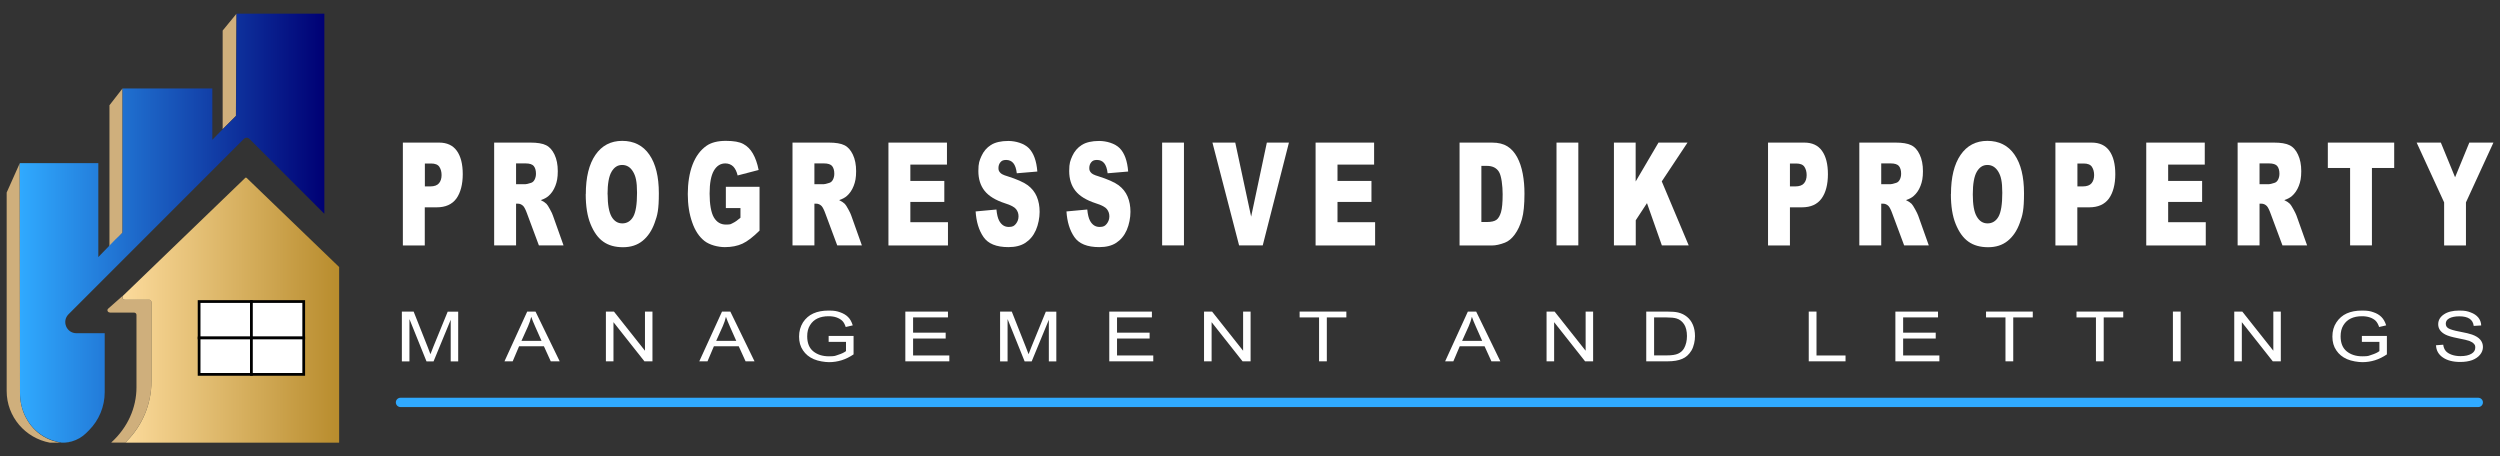 <?xml version="1.0" encoding="UTF-8"?>
<svg id="Layer_1" data-name="Layer 1" xmlns="http://www.w3.org/2000/svg" version="1.1" xmlns:xlink="http://www.w3.org/1999/xlink" viewBox="0 0 2738.5 500">
  <rect x="0" y="0" width="2738.5" height="500" fill="#333333" stroke="none"/>
  <defs>
    <style>
      .cls-1 {
        fill: url(#linear-gradient);
      }

      .cls-1, .cls-2, .cls-3, .cls-4, .cls-5 {
        stroke-width: 0px;
      }

      .cls-6 {
        stroke: #000;
        stroke-miterlimit: 10;
        stroke-width: 3px;
      }

      .cls-6, .cls-5 {
        fill: #fff;
      }

      .cls-2 {
        fill: url(#linear-gradient-2);
      }

      .cls-3 {
        fill: #30aaff;
      }

      .cls-4 {
        fill: #cfaf7c;
      }
    </style>
    <linearGradient id="linear-gradient" x1="134" y1="162.4" x2="371.5" y2="162.4" gradientTransform="translate(0 502) scale(1 -1)" gradientUnits="userSpaceOnUse">
      <stop offset="0" stop-color="#fcdb9c"/>
      <stop offset="1" stop-color="#b88c2d"/>
    </linearGradient>
    <linearGradient id="linear-gradient-2" x1="21.6" y1="252.1" x2="355.3" y2="252.1" gradientTransform="translate(0 502) scale(1 -1)" gradientUnits="userSpaceOnUse">
      <stop offset="0" stop-color="#30aaff"/>
      <stop offset="1" stop-color="#000074"/>
    </linearGradient>
  </defs>
  <g>
    <path class="cls-5" d="M441.3,156.2h39.7c8.6,0,15.1,3,19.4,9s6.5,14.5,6.5,25.6-2.4,20.3-7,26.7c-4.7,6.4-11.9,9.6-21.5,9.6h-13.1v41.8h-24v-112.6h0ZM465.3,204.2h5.9c4.6,0,7.8-1.2,9.7-3.5,1.9-2.3,2.8-5.3,2.8-8.9s-.8-6.5-2.4-9c-1.6-2.5-4.7-3.7-9.1-3.7h-6.8v25.1h0Z"/>
    <path class="cls-5" d="M541.3,268.8v-112.6h39.8c7.4,0,13,.9,16.9,2.8,3.9,1.8,7,5.3,9.4,10.3,2.4,5,3.6,11.1,3.6,18.2s-.9,11.6-2.7,16.2-4.3,8.2-7.5,11c-2,1.8-4.8,3.3-8.4,4.5,2.8,1.4,4.9,2.8,6.2,4.1.9.9,2.2,2.9,3.8,5.9,1.7,3,2.8,5.4,3.3,7l11.6,32.6h-27l-12.8-34.4c-1.6-4.5-3.1-7.4-4.3-8.7-1.7-1.7-3.7-2.6-5.8-2.6h-2.1v45.7h-24ZM565.3,201.8h10.1c1.1,0,3.2-.5,6.3-1.5,1.6-.5,2.9-1.6,3.9-3.5s1.5-4.1,1.5-6.5c0-3.6-.8-6.4-2.4-8.4-1.6-1.9-4.5-2.9-8.9-2.9h-10.5v22.9h0Z"/>
    <path class="cls-5" d="M641.7,212.6c0-18.4,3.5-32.7,10.5-42.9,7-10.2,16.8-15.4,29.4-15.4s22.8,5,29.7,15.1c7,10.1,10.4,24.2,10.4,42.3s-1.5,24-4.6,32.4c-3,8.4-7.4,15-13.2,19.7-5.8,4.7-12.9,7-21.5,7s-15.9-2-21.6-6.1c-5.7-4-10.3-10.4-13.9-19.2s-5.3-19.7-5.3-32.9h0ZM665.6,212.8c0,11.4,1.5,19.5,4.3,24.5,2.9,5,6.8,7.4,11.8,7.4s9.1-2.4,11.9-7.3c2.8-4.9,4.2-13.6,4.2-26.2s-1.5-18.4-4.4-23.2c-2.9-4.9-6.9-7.3-11.9-7.3s-8.7,2.5-11.6,7.4-4.4,13.2-4.4,24.7h0Z"/>
    <path class="cls-5" d="M795.1,228v-23.4h36.9v48c-7.1,7-13.3,11.8-18.7,14.3-5.4,2.5-11.9,3.8-19.3,3.8s-16.7-2.3-22.4-6.8c-5.8-4.6-10.3-11.3-13.4-20.4-3.2-9-4.8-19.4-4.8-31s1.7-23,5.2-32.1c3.5-9.1,8.6-16,15.3-20.7,5.2-3.6,12.3-5.4,21.1-5.4s14.9,1.1,19.2,3.4,7.8,5.8,10.5,10.5,4.9,10.7,6.3,18l-23,6c-1-4.2-2.6-7.5-4.8-9.8-2.3-2.2-5.2-3.4-8.7-3.4-5.2,0-9.4,2.6-12.5,7.9-3.1,5.3-4.7,13.7-4.7,25.2s1.6,20.9,4.7,26.1c3.1,5.2,7.5,7.8,13.2,7.8s5.2-.6,7.6-1.7c2.4-1.1,5.2-3.1,8.3-5.8v-10.6h-16Z"/>
    <path class="cls-5" d="M868.1,268.8v-112.6h39.8c7.4,0,13,.9,16.9,2.8,3.9,1.8,7,5.3,9.4,10.3,2.4,5,3.6,11.1,3.6,18.2s-.9,11.6-2.7,16.2-4.3,8.2-7.5,11c-2,1.8-4.8,3.3-8.4,4.5,2.8,1.4,4.9,2.8,6.2,4.1.9.9,2.2,2.9,3.8,5.9,1.7,3,2.8,5.4,3.3,7l11.6,32.6h-27l-12.8-34.4c-1.6-4.5-3.1-7.4-4.3-8.7-1.7-1.7-3.7-2.6-5.8-2.6h-2.1v45.7h-24ZM892.1,201.8h10.1c1.1,0,3.2-.5,6.3-1.5,1.6-.5,2.9-1.6,3.9-3.5s1.5-4.1,1.5-6.5c0-3.6-.8-6.4-2.4-8.4-1.6-1.9-4.5-2.9-8.9-2.9h-10.5v22.9h0Z"/>
    <path class="cls-5" d="M973.3,156.2h64v24.1h-40.1v17.9h37.2v23h-37.2v22.2h41.2v25.5h-65.2v-112.6h0Z"/>
    <path class="cls-5" d="M1068.8,231.6l22.7-2.1c.5,5.4,1.5,9.5,3,12.3,2.5,4.6,6,6.8,10.5,6.8s6-1.2,7.9-3.5c1.8-2.3,2.8-5,2.8-8.1s-.9-5.5-2.6-7.8-5.8-4.5-12.2-6.5c-10.5-3.4-17.9-8-22.4-13.7-4.5-5.7-6.8-12.9-6.8-21.7s1.2-11.3,3.4-16.4c2.3-5.1,5.8-9.2,10.4-12.1s11-4.4,19-4.4,17.4,2.7,22.6,8c5.2,5.4,8.3,13.9,9.2,25.5l-22.5,1.9c-.6-5.1-1.9-8.8-3.8-11.1-1.9-2.3-4.6-3.5-7.9-3.5s-4.9.9-6.3,2.6c-1.4,1.7-2.1,3.8-2.1,6.3s.6,3.4,1.7,4.8c1.1,1.5,3.8,2.9,8,4.1,10.4,3.3,17.9,6.6,22.4,9.9,4.5,3.4,7.8,7.5,9.9,12.5,2.1,5,3.1,10.5,3.1,16.7s-1.4,13.9-4.1,20c-2.7,6.1-6.6,10.7-11.5,13.9s-11.1,4.7-18.6,4.7c-13.2,0-22.2-3.7-27.3-11.1-5.1-7.4-7.9-16.8-8.6-28.1h0Z"/>
    <path class="cls-5" d="M1168.3,231.6l22.7-2.1c.5,5.4,1.5,9.5,3,12.3,2.5,4.6,6,6.8,10.5,6.8s6-1.2,7.9-3.5c1.8-2.3,2.8-5,2.8-8.1s-.9-5.5-2.6-7.8-5.8-4.5-12.2-6.5c-10.5-3.4-17.9-8-22.4-13.7-4.5-5.7-6.8-12.9-6.8-21.7s1.2-11.3,3.4-16.4c2.3-5.1,5.8-9.2,10.4-12.1s11-4.4,19-4.4,17.4,2.7,22.6,8,8.3,13.9,9.2,25.5l-22.5,1.9c-.6-5.1-1.9-8.8-3.8-11.1-1.9-2.3-4.6-3.5-7.9-3.5s-4.9.9-6.3,2.6c-1.4,1.7-2.1,3.8-2.1,6.3s.6,3.4,1.7,4.8c1.1,1.5,3.8,2.9,8,4.1,10.4,3.3,17.9,6.6,22.4,9.9,4.5,3.4,7.8,7.5,9.9,12.5,2.1,5,3.1,10.5,3.1,16.7s-1.4,13.9-4.1,20c-2.7,6.1-6.6,10.7-11.5,13.9s-11.1,4.7-18.6,4.7c-13.2,0-22.2-3.7-27.3-11.1-5.1-7.4-7.9-16.8-8.6-28.1h0Z"/>
    <path class="cls-5" d="M1273,156.2h23.9v112.6h-23.9v-112.6h0Z"/>
    <path class="cls-5" d="M1328.1,156.2h25l17.4,81.1,17.2-81.1h24.2l-28.7,112.6h-25.9l-29.2-112.6h0Z"/>
    <path class="cls-5" d="M1441.2,156.2h64v24.1h-40.1v17.9h37.2v23h-37.2v22.2h41.2v25.5h-65.2v-112.6h0Z"/>
    <path class="cls-5" d="M1598.8,156.2h35.5c7,0,12.6,1.4,16.9,4.1s7.9,6.7,10.7,11.9c2.8,5.2,4.8,11.2,6.1,18.1,1.3,6.9,1.9,14.1,1.9,21.8,0,12-.9,21.4-2.8,28s-4.5,12.2-7.8,16.7-6.9,7.5-10.8,9c-5.2,2-10,3.1-14.2,3.1h-35.5v-112.6h0ZM1622.7,181.7v61.5h5.8c5,0,8.5-.8,10.7-2.4s3.8-4.4,5-8.4c1.2-4,1.8-10.5,1.8-19.6s-1.3-20.1-4-24.5c-2.7-4.4-7.1-6.6-13.3-6.6h-6,0Z"/>
    <path class="cls-5" d="M1705,156.2h23.9v112.6h-23.9v-112.6h0Z"/>
    <path class="cls-5" d="M1767.8,156.2h23.9v42.6l25-42.6h31.8l-28.2,42.5,29.5,70.1h-29.4l-16.3-46.3-12.3,18.8v27.5h-23.9v-112.6h0Z"/>
    <path class="cls-5" d="M1936.7,156.2h39.7c8.7,0,15.1,3,19.4,9,4.3,6,6.5,14.5,6.5,25.6s-2.3,20.3-7,26.7c-4.7,6.4-11.8,9.6-21.5,9.6h-13.1v41.8h-24v-112.6h0ZM1960.7,204.2h5.8c4.6,0,7.8-1.2,9.7-3.5s2.8-5.3,2.8-8.9-.8-6.5-2.4-9c-1.6-2.5-4.7-3.7-9.1-3.7h-6.8v25.1h0Z"/>
    <path class="cls-5" d="M2036.7,268.8v-112.6h39.8c7.4,0,13,.9,16.9,2.8,3.9,1.8,7.1,5.3,9.4,10.3,2.4,5,3.6,11.1,3.6,18.2s-.9,11.6-2.7,16.2-4.3,8.2-7.5,11c-2,1.8-4.8,3.3-8.4,4.5,2.9,1.4,4.9,2.8,6.2,4.1.9.9,2.1,2.9,3.8,5.9,1.7,3,2.8,5.4,3.4,7l11.6,32.6h-27l-12.8-34.4c-1.6-4.5-3.1-7.4-4.3-8.7-1.7-1.7-3.7-2.6-5.9-2.6h-2.1v45.7h-24,0ZM2060.7,201.8h10.1c1.1,0,3.2-.5,6.3-1.5,1.6-.5,2.9-1.6,3.9-3.5s1.5-4.1,1.5-6.5c0-3.6-.8-6.4-2.4-8.4-1.6-1.9-4.6-2.9-8.9-2.9h-10.5v22.9h0Z"/>
    <path class="cls-5" d="M2137.1,212.6c0-18.4,3.5-32.7,10.5-42.9,7-10.2,16.8-15.4,29.4-15.4s22.8,5,29.7,15.1c7,10.1,10.4,24.2,10.4,42.3s-1.5,24-4.6,32.4c-3,8.4-7.4,15-13.2,19.7-5.8,4.7-12.9,7-21.5,7s-15.9-2-21.6-6.1c-5.7-4-10.3-10.4-13.9-19.2-3.6-8.8-5.3-19.7-5.3-32.9h0ZM2161,212.8c0,11.4,1.4,19.5,4.4,24.5,2.9,5,6.8,7.4,11.8,7.4s9.1-2.4,11.9-7.3c2.8-4.9,4.2-13.6,4.2-26.2s-1.5-18.4-4.4-23.2-6.9-7.3-11.9-7.3-8.7,2.5-11.6,7.4c-2.9,5-4.4,13.2-4.4,24.7h0Z"/>
    <path class="cls-5" d="M2251.5,156.2h39.7c8.6,0,15.1,3,19.4,9,4.3,6,6.5,14.5,6.5,25.6s-2.4,20.3-7,26.7c-4.7,6.4-11.9,9.6-21.5,9.6h-13.1v41.8h-24v-112.6h0ZM2275.5,204.2h5.9c4.6,0,7.8-1.2,9.7-3.5s2.8-5.3,2.8-8.9-.8-6.5-2.4-9c-1.6-2.5-4.7-3.7-9.1-3.7h-6.8v25.1h0Z"/>
    <path class="cls-5" d="M2351.1,156.2h64v24.1h-40.1v17.9h37.2v23h-37.2v22.2h41.2v25.5h-65.2v-112.6h0Z"/>
    <path class="cls-5" d="M2451.1,268.8v-112.6h39.8c7.4,0,13,.9,16.9,2.8,3.9,1.8,7.1,5.3,9.4,10.3,2.4,5,3.6,11.1,3.6,18.2s-.9,11.6-2.7,16.2-4.3,8.2-7.5,11c-2,1.8-4.8,3.3-8.4,4.5,2.9,1.4,4.9,2.8,6.2,4.1.9.9,2.1,2.9,3.8,5.9,1.7,3,2.8,5.4,3.4,7l11.6,32.6h-27l-12.8-34.4c-1.6-4.5-3.1-7.4-4.3-8.7-1.7-1.7-3.7-2.6-5.9-2.6h-2.1v45.7h-24ZM2475.1,201.8h10.1c1.1,0,3.2-.5,6.3-1.5,1.6-.5,2.9-1.6,3.9-3.5s1.5-4.1,1.5-6.5c0-3.6-.8-6.4-2.4-8.4-1.6-1.9-4.6-2.9-8.9-2.9h-10.5v22.9h0Z"/>
    <path class="cls-5" d="M2550,156.2h72.6v27.8h-24.4v84.8h-23.9v-84.8h-24.4v-27.8h0Z"/>
    <path class="cls-5" d="M2647.2,156.2h26.5l15.6,38,15.6-38h26.4l-30.1,65.5v47.2h-23.9v-47.2l-30.1-65.5h0Z"/>
  </g>
  <g>
    <path class="cls-5" d="M440.2,395.8v-54.5h12.9l15.3,38.6,3.1,8.1c.8-2,1.9-4.9,3.4-8.7l15.5-37.9h11.5v54.5h-8.2v-45.6l-18.8,45.6h-7.7l-18.7-46.4v46.4h-8.2Z"/>
    <path class="cls-5" d="M552.6,395.8l24.9-54.5h9.1l26.5,54.5h-9.8l-7.5-16.5h-27.2l-7,16.5h-9,0ZM571.2,373.4h22l-6.7-15.1c-2.1-4.6-3.6-8.4-4.6-11.3-.8,3.5-2,7-3.5,10.4l-7.2,16h0Z"/>
    <path class="cls-5" d="M663.7,395.8v-54.5h8.8l34,42.9v-42.9h8.2v54.5h-8.8l-33.9-42.9v42.9h-8.2Z"/>
    <path class="cls-5" d="M766,395.8l24.9-54.5h9.1l26.5,54.5h-9.8l-7.5-16.5h-27.2l-7,16.5h-9,0ZM784.5,373.4h22l-6.7-15.1c-2.1-4.6-3.6-8.4-4.6-11.3-.8,3.5-2,7-3.5,10.4l-7.2,16h0Z"/>
    <path class="cls-5" d="M907.7,374.4v-6.4h27.3s0,20.2,0,20.2c-4.2,2.8-8.5,5-13,6.4-4.5,1.4-9.1,2.1-13.8,2.1s-11.9-1.1-16.9-3.3-8.9-5.4-11.7-9.6c-2.9-4.2-4.3-9.2-4.3-15.1s1.5-11.1,4.3-15.6c2.9-4.4,6.7-7.7,11.4-9.8,4.7-2.1,10.2-3.1,16.7-3.1s8.9.6,12.4,1.8c3.5,1.2,6.5,2.9,8.8,5.2,2.3,2.2,4,5.3,5.2,9.2l-7.7,1.8c-1-3.1-2.3-5.4-3.9-6.9-1.6-1.5-3.7-2.7-6.2-3.6s-5.5-1.3-8.7-1.3c-4.7,0-8.7.8-12.1,2.4-3.4,1.6-6.1,4-8.2,7.4-2.1,3.3-3.1,7.4-3.1,12.2,0,7.3,2.2,12.8,6.6,16.4s10.1,5.5,17.2,5.5,6.8-.6,10.3-1.7c3.5-1.1,6.3-2.4,8.4-4v-10.1h-19,0Z"/>
    <path class="cls-5" d="M991.7,395.8v-54.5h46.7v6.4h-38.2v16.7h35.7v6.4h-35.7v18.6h39.7v6.4h-48.2,0Z"/>
    <path class="cls-5" d="M1095.5,395.8v-54.5h12.8l15.3,38.6,3.1,8.1c.8-2,1.9-4.9,3.4-8.7l15.5-37.9h11.5v54.5h-8.2v-45.6l-18.8,45.6h-7.7l-18.7-46.4v46.4h-8.2Z"/>
    <path class="cls-5" d="M1215.1,395.8v-54.5h46.7v6.4h-38.2v16.7h35.7v6.4h-35.7v18.6h39.7v6.4h-48.2,0Z"/>
    <path class="cls-5" d="M1318.9,395.8v-54.5h8.8l34,42.9v-42.9h8.2v54.5h-8.8l-33.9-42.9v42.9h-8.2Z"/>
    <path class="cls-5" d="M1444.9,395.8v-48.1h-21.3v-6.4h51.2v6.4h-21.4v48.1h-8.5Z"/>
    <path class="cls-5" d="M1583,395.8l24.9-54.5h9.1l26.5,54.5h-9.8l-7.5-16.5h-27.2l-7,16.5h-9,0ZM1601.6,373.4h22l-6.7-15.1c-2.1-4.6-3.6-8.4-4.6-11.3-.8,3.5-2,7-3.5,10.4l-7.2,16h0Z"/>
    <path class="cls-5" d="M1694.1,395.8v-54.5h8.8l34,42.9v-42.9h8.2v54.5h-8.8l-33.9-42.9v42.9h-8.2Z"/>
    <path class="cls-5" d="M1803.3,395.8v-54.5h22.3c5.5,0,9.7.3,12.6,1,3.8.9,7,2.5,9.8,4.8s4.9,5.2,6.4,8.7c1.5,3.5,2.3,7.7,2.3,12.5s-1.3,11.4-3.9,15.7-6,7.4-10.1,9.1c-4.1,1.8-9.5,2.7-16.1,2.7h-23.3ZM1811.8,389.3h13.8c5.6,0,9.8-.6,12.6-1.9s5.1-3.3,6.6-6c2-3.7,3.1-8.1,3.1-13.3s-1.1-9.9-3.2-13c-2.2-3.2-4.9-5.3-8.4-6.3-2.3-.7-5.9-1.1-10.9-1.1h-13.5v41.7Z"/>
    <path class="cls-5" d="M1981.3,395.8v-54.5h8.5v48.1h31.8v6.4h-40.4Z"/>
    <path class="cls-5" d="M2076.2,395.8v-54.5h46.7v6.4h-38.2v16.7h35.7v6.4h-35.7v18.6h39.7v6.4h-48.2,0Z"/>
    <path class="cls-5" d="M2196.8,395.8v-48.1h-21.3v-6.4h51.2v6.4h-21.4v48.1h-8.6Z"/>
    <path class="cls-5" d="M2295.9,395.8v-48.1h-21.3v-6.4h51.2v6.4h-21.4v48.1h-8.6Z"/>
    <path class="cls-5" d="M2380.2,395.8v-54.5h8.5v54.5h-8.5Z"/>
    <path class="cls-5" d="M2447.4,395.8v-54.5h8.8l34,42.9v-42.9h8.2v54.5h-8.8l-33.9-42.9v42.9h-8.2Z"/>
    <path class="cls-5" d="M2587.2,374.4v-6.4h27.4s0,20.2,0,20.2c-4.2,2.8-8.5,5-13,6.4-4.5,1.4-9.1,2.1-13.8,2.1s-11.9-1.1-16.9-3.3-8.9-5.4-11.7-9.6c-2.9-4.2-4.3-9.2-4.3-15.1s1.4-11.1,4.4-15.6c2.9-4.4,6.7-7.7,11.4-9.8,4.7-2.1,10.2-3.1,16.7-3.1s8.9.6,12.4,1.8c3.6,1.2,6.5,2.9,8.8,5.2s4,5.3,5.2,9.2l-7.7,1.8c-1-3.1-2.4-5.4-3.9-6.9-1.6-1.5-3.6-2.7-6.2-3.6s-5.5-1.3-8.7-1.3c-4.7,0-8.7.8-12.1,2.4-3.4,1.6-6.1,4-8.2,7.4-2.1,3.3-3.1,7.4-3.1,12.2,0,7.3,2.2,12.8,6.6,16.4s10.1,5.5,17.2,5.5,6.8-.6,10.3-1.7c3.5-1.1,6.3-2.4,8.4-4v-10.1h-19,0Z"/>
    <path class="cls-5" d="M2668.2,378.2l8.1-.6c.4,3,1.4,5.3,2.9,7s3.7,3,6.5,4c2.8,1,6,1.5,9.6,1.5,5.1,0,9-.9,11.9-2.6s4.2-4,4.2-6.7-.5-3-1.5-4.2c-1-1.2-2.6-2.2-4.6-3s-6.5-1.9-13.4-3.2c-6.1-1.2-10.4-2.5-13-3.8-2.6-1.3-4.6-2.9-6-4.8s-2.1-4.1-2.1-6.6c0-4.4,2.1-8,6.2-10.8,4.1-2.8,9.7-4.2,16.7-4.2s9,.7,12.6,2c3.6,1.3,6.4,3.2,8.4,5.6,2,2.5,3.1,5.3,3.2,8.7l-8.2.5c-.4-3.5-2-6.2-4.6-7.9-2.6-1.7-6.3-2.6-11.1-2.6s-8.5.8-11.1,2.2-3.8,3.4-3.8,5.8.9,3.9,2.8,5.1c1.9,1.2,6.1,2.5,12.6,3.7,6.4,1.2,10.9,2.3,13.4,3.2,3.9,1.4,6.9,3.2,8.9,5.5,2,2.3,3,5,3,8.1s-1.1,6-3.2,8.5c-2.1,2.6-5,4.5-8.6,5.9-3.6,1.3-8,2-13.1,2-8,0-14.4-1.7-19.1-5-4.8-3.3-7.2-7.8-7.4-13.5h0Z"/>
  </g>
  <path class="cls-3" d="M2714.6,445.9H438.7c-2.8,0-5.1-2.3-5.1-5.1h0c0-2.8,2.3-5.1,5.1-5.1h2276c2.8,0,5.1,2.3,5.1,5.1h0c0,2.8-2.3,5.1-5.1,5.1Z"/>
  <g>
    <path class="cls-4" d="M120.3,342.4h26.5c1.5,0,2.7,1.1,2.7,2.5v79.4c0,22.5-9.8,44.1-27.2,60-.2.2-.3.4-.4.5h16.1c0-.5.3-1.1.7-1.5,17.4-17.4,27.2-41,27.2-65.6v-86.8c0-1.5-1.2-2.7-2.7-2.7h-26.5c-2.4,0-3.6-2.9-1.9-4.5l-16.3,14.4c-1.7,1.5-.6,4.2,1.9,4.2h0Z"/>
    <path class="cls-4" d="M259,15c-.2,37.3-.4,74.6-.6,112l-14.5,14.5V33.5c.6-.7,6.7-8.1,7.2-8.8.7-.8,7.2-8.8,7.9-9.6h0Z"/>
    <path class="cls-4" d="M134.2,96.9v158c-4.8,5.3-9.6,10.7-14.3,16V115.3c4.8-6.1,9.6-12.3,14.3-18.4Z"/>
    <path class="cls-4" d="M67.4,484.9h-12.8c-26.9-5-47.3-28.4-47.3-56.6v-217.4c4.8-10.7,9.6-21.3,14.3-32,.1,83.7.2,167.5.3,251.3,0,9.1,1.9,18.1,5.9,26.2,3.3,6.6,8.4,13.7,16.3,19.4,4.6,3.3,9.3,5.5,13.5,6.9,3.7,1.2,7.1,2,9.8,2.4h0Z"/>
    <path class="cls-1" d="M136.7,328.3h26.5c1.5,0,2.7,1.2,2.7,2.7v86.8c0,24.6-9.8,48.2-27.2,65.6-.4.5-.7,1-.7,1.5h233.5v-192.4l-101.2-97.5c-.2-.2-.5-.3-.7-.4v-.2c0,0-.2,0-.2,0,0,0-.2,0-.2,0v.2c-.2.1-.5.2-.7.4l-133.6,128.8s0,0,0,0c-1.6,1.7-.4,4.5,1.9,4.5h0Z"/>
    <g>
      <rect class="cls-6" x="218.1" y="330.3" width="57.3" height="39.9"/>
      <rect class="cls-6" x="275.4" y="330.3" width="57.3" height="39.9"/>
      <rect class="cls-6" x="218.1" y="370.2" width="57.3" height="39.9"/>
      <rect class="cls-6" x="275.4" y="370.2" width="57.3" height="39.9"/>
    </g>
    <path class="cls-2" d="M355.3,15v219.2l-82.3-82.3c-1.5-1.5-4-1.5-5.6,0l-192.1,192.1-.2.2c-7.7,7.7-2.2,20.8,8.6,20.8h31v64.6c0,15.7-6.2,30.7-17.3,41.8l-2.8,2.8c-4.5,4.5-10.1,7.7-16.1,9.4l-6.8,1.2h-4.3c-2.7-.4-6.1-1.1-9.8-2.4-4.2-1.4-8.9-3.6-13.5-6.9-7.9-5.7-13-12.7-16.3-19.4-4-8.1-5.9-17.1-5.9-26.2,0-20,0-40,0-60,0-63.8-.1-127.5-.2-191.2h86v102.9l18.6-19.2,8-7.6V96.9h98.3v56.2l8.2-8.4h0c0,.1,17.8-17.7,17.8-17.7v-.7c.2-37.1.4-74.2.6-111.3h96.2Z"/>
    <path class="cls-3" d="M67.4,484.9h4.3c-1,.1-2.1.1-3.1.1-.4,0-.7-.1-1.2-.1Z"/>
    <path class="cls-3" d="M78.5,483.6c-2.2.6-4.5,1-6.8,1.2l6.8-1.2Z"/>
  </g>
</svg>